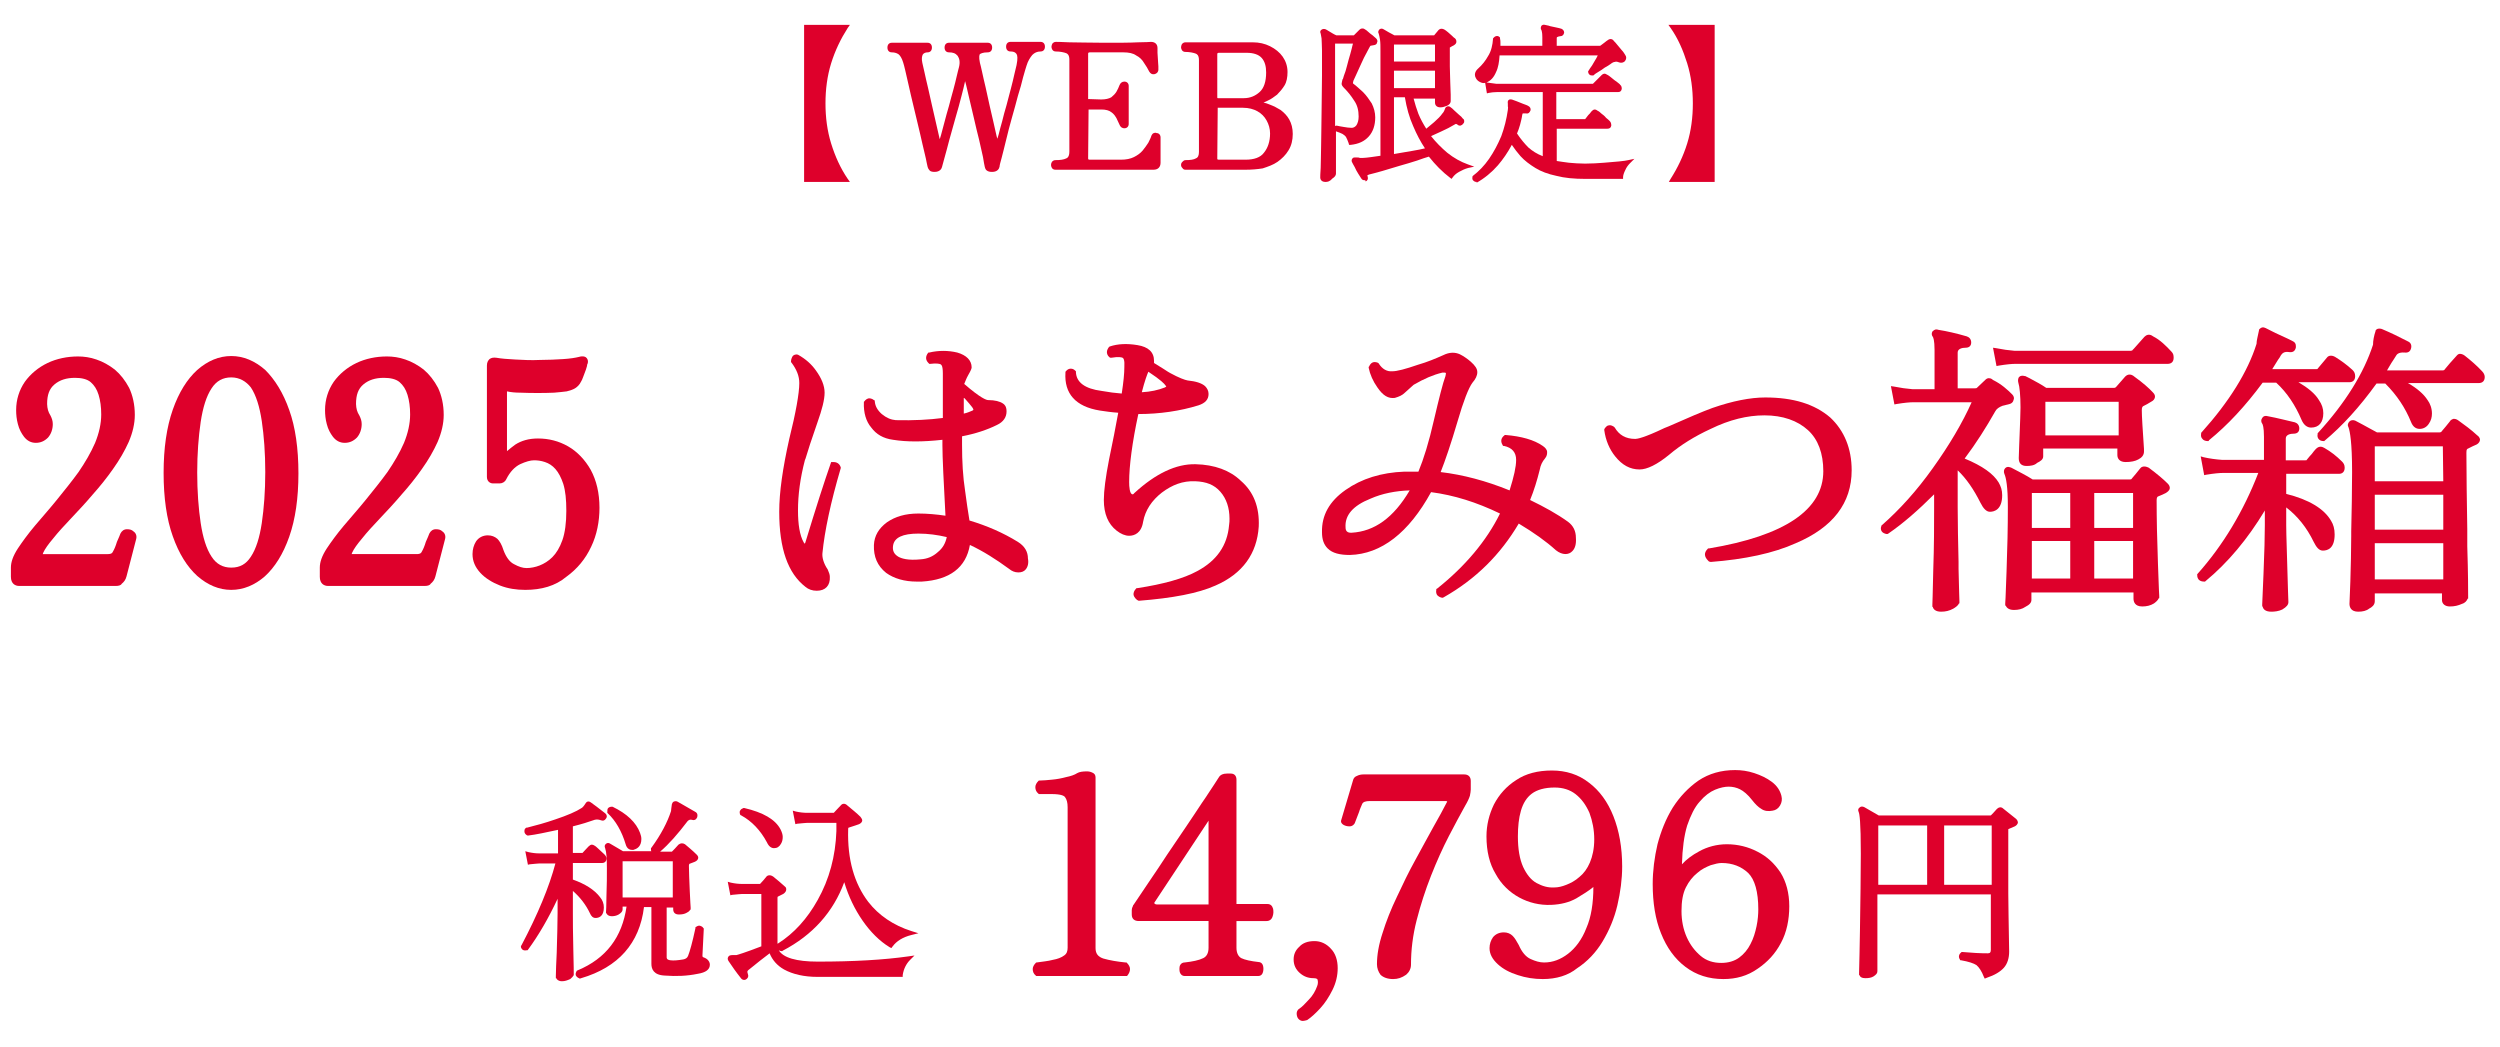 <?xml version="1.0" encoding="utf-8"?>
<!-- Generator: Adobe Illustrator 26.5.0, SVG Export Plug-In . SVG Version: 6.00 Build 0)  -->
<svg version="1.1" id="レイヤー_1" xmlns="http://www.w3.org/2000/svg" xmlns:xlink="http://www.w3.org/1999/xlink" x="0px"
	 y="0px" viewBox="0 0 573 240" style="enable-background:new 0 0 573 240;" xml:space="preserve">
<style type="text/css">
	.st0{fill:#DE002B;}
</style>
<g>
	<path class="st0" d="M187.2,135.4c-1,0-1.9-0.3-2.6-0.9c-4-3.1-6-8.7-6-17.2c0-4.5,0.8-10,2.3-16.7c1.5-6,2.3-10.5,2.3-12.8
		c0-1.6-0.6-3.1-1.8-4.7l-0.1-0.1v-0.2c0-0.4,0.2-0.9,0.4-1.2c0.1-0.1,0.5-0.5,1.2-0.3c1.8,1,3.1,2.2,4.1,3.6c1.3,1.8,2,3.5,2,5.1
		s-0.6,3.9-1.6,6.7c-1.4,4-2.3,6.8-2.8,8.5l-0.1,0.2c-1.1,4.2-1.6,8-1.6,11.6c0,3.2,0.4,5.7,1.3,7.3c0.1,0.2,0.2,0.3,0.3,0.3
		c0,0,0-0.1,0.1-0.3c2.5-8.2,4.3-13.8,5.8-18.1l0.1-0.3h0.4c0.4,0,1.4,0,1.8,1.2v0.1v0.1c-2.3,7.8-3.7,14.4-4.2,19.5
		c-0.1,1,0.3,2.4,1.2,3.7c0.3,0.7,0.5,1.2,0.5,1.7C190.3,134.2,189.2,135.4,187.2,135.4z M210.1,133.3c-2.8,0-5.2-0.7-7-2
		c-2-1.6-2.9-3.7-2.8-6.4c0.1-2.1,1.1-3.8,3-5.2c1.9-1.3,4.2-2,7.2-2c2,0,4.2,0.2,6.2,0.5c-0.4-7.4-0.7-13.5-0.7-16.2v-1.2
		c-4.5,0.5-8.2,0.5-11.3,0c-2.3-0.3-3.9-1.3-5-2.8c-1.2-1.4-1.8-3.4-1.7-5.8v-0.1l0.1-0.1c0.3-0.4,0.6-0.6,1-0.7
		c0.3,0,0.7,0,1.2,0.4l0.2,0.1V92c0.1,1.1,0.6,2,1.6,2.9c1.1,0.9,2.1,1.3,3.2,1.4c4.2,0.1,7.7-0.1,10.8-0.5V85.6c0-1.9-0.4-2-0.4-2
		l-0.1-0.1c-0.2-0.1-0.9-0.3-2.4-0.1H213l-0.2-0.2c-0.7-0.7-0.7-1.5-0.1-2.3l0.1-0.1h0.2c2.1-0.5,4.3-0.5,6.4,0
		c2.1,0.6,3.3,1.8,3.3,3.4c0,0.2-0.1,0.6-0.8,1.8c-0.4,0.7-0.6,1.3-0.9,2c3.8,3.3,5.1,3.7,5.5,3.7c1.5,0,2.7,0.3,3.4,0.8
		c0.3,0.2,0.8,0.6,0.8,1.8c0,1.3-0.7,2.4-2.2,3.1c-2.2,1.1-4.9,2-8,2.6v1.9c0,3.9,0.2,7.4,0.7,10.6c0.2,1.2,0.3,2.4,0.5,3.6
		c0.2,1.1,0.3,2.1,0.5,3.2c4,1.2,7.7,2.8,11.1,4.9c1.6,1,2.3,2.3,2.3,3.8c0.2,1,0,1.9-0.5,2.5c-0.4,0.5-1,0.7-1.7,0.7
		c-0.8,0-1.5-0.3-2.1-0.8c-3-2.2-6-4.1-9-5.5c-0.9,5.2-4.6,8-11,8.4C210.9,133.3,210.5,133.3,210.1,133.3z M210.5,122.3
		c-3.6,0-5.5,0.9-5.8,2.7c-0.2,1.2,0.2,2,1.2,2.6c0.7,0.4,2.2,0.9,5.1,0.6c1.5-0.1,2.8-0.6,4-1.7c1.1-0.9,1.7-2,2-3.4
		C214.9,122.6,212.7,122.3,210.5,122.3z M220.9,91.2c0,1,0,2.2,0,3.6c0.9-0.2,1.5-0.5,2-0.7c0.1-0.1,0.2-0.1,0.2-0.2
		c0,0,0-0.2-0.3-0.6l0,0c-0.3-0.4-0.9-1.1-1.7-2L220.9,91.2z"/>
</g>
<g>
	<path class="st0" d="M260.8,137.6l-0.2-0.1c-0.6-0.5-0.8-1-0.8-1.3s0.1-0.8,0.6-1.3l0.1-0.1h0.2c5.9-0.9,10.6-2.2,13.7-3.9
		c4.5-2.4,6.9-5.9,7.3-10.5c0.1-0.6,0.1-1.1,0.1-1.5c0-2.5-0.7-4.6-2.1-6.2s-3.2-2.3-5.8-2.4c-2.8-0.1-5.2,0.8-7.6,2.6
		c-2.3,1.8-3.8,4-4.3,6.7c-0.4,2.6-2,3.2-3.2,3.2c-0.9,0-1.9-0.4-2.9-1.2c-1.9-1.5-2.9-3.8-2.9-7c0-2.1,0.4-5.2,1.2-9.3
		c0.8-3.8,1.5-7.4,2.1-10.7c-1.5-0.1-2.9-0.3-4.2-0.5c-5.6-0.9-8.2-3.9-7.9-8.7v-0.2l0.1-0.1c0.3-0.4,0.7-0.6,1.1-0.6
		c0.4,0,0.7,0.1,1.1,0.5l0.1,0.1v0.2c0.1,2.3,2,3.8,5.9,4.3c1.7,0.3,3.2,0.5,4.6,0.6c0.4-2.6,0.6-4.6,0.6-6.1c0.1-1.6-0.2-2-0.4-2.1
		c-0.2-0.1-0.9-0.3-2.6,0h-0.2l-0.2-0.1c-0.5-0.4-0.6-0.9-0.6-1.2c0-0.4,0.2-0.8,0.5-1.2l0.2-0.1c1.8-0.6,3.9-0.7,6.3-0.3
		c2.5,0.4,3.8,1.6,3.8,3.6c0,0.1,0,0.3,0,0.5l2.1,1.3c0.9,0.6,1.4,0.9,1.6,1c2,1.1,3.4,1.6,4,1.7c1.9,0.2,3.2,0.6,4,1.3
		c0.5,0.5,0.8,1.1,0.8,1.8c0,1.3-0.8,2.1-2.3,2.6c-4.2,1.3-8.9,2-13.8,2c-1.4,6.5-2.1,11.9-2.1,15.6c0,1,0.1,2.8,0.8,2.8
		c0,0,0.2,0,0.3-0.2l0.1-0.1c4.9-4.5,9.6-6.7,14-6.6s7.9,1.4,10.4,3.8c2.9,2.5,4.3,6,4.1,10.5l0,0c-0.4,6.2-3.7,10.8-9.9,13.5
		c-4,1.8-9.9,2.9-17.6,3.5L260.8,137.6z M263.2,85.2c-0.3,0.7-0.8,2-1.5,4.7c2-0.1,3.8-0.5,5.3-1.1c0.2-0.1,0.3-0.2,0.3-0.2
		s0-0.1-0.2-0.3l0,0C266.9,88,266.1,87.1,263.2,85.2z"/>
</g>
<g>
	<path class="st0" d="M330.7,137h-0.2c-0.5-0.1-0.8-0.3-1.1-0.6c-0.2-0.3-0.3-0.7-0.2-1.2V135l0.2-0.1c6.4-5.1,11.3-10.9,14.4-17.2
		c-5.4-2.6-10.5-4.2-15.8-4.9c-5.1,9.3-11.4,14.2-18.6,14.4c-2.3,0-4-0.4-5.1-1.5c-0.9-0.9-1.3-2.1-1.3-3.7
		c-0.1-3.9,1.7-7.1,5.4-9.7c3.7-2.6,8.2-4,13.5-4.2c0.4,0,0.8,0,1.2,0c0.7,0,1.3,0,2,0c1.2-2.9,2.4-6.7,3.6-12
		c1.1-4.7,2-8.3,2.6-9.9c0.1-0.4,0.1-0.6,0.1-0.7c0,0-0.1-0.1-0.3-0.1c-0.2,0-0.3,0-0.4,0h-0.1c-2.1,0.5-4.2,1.4-6.6,2.8l-2,1.8
		c-0.6,0.6-1.3,0.9-2.3,1.2c-1.5,0.2-2.7-0.5-4-2.4c-1-1.4-1.7-3-2-4.5v-0.2l0.1-0.1c0.4-0.9,1-1.2,1.9-0.9l0.2,0.1l0.1,0.1
		c0.8,1.3,1.9,1.9,3.1,1.8c1.1,0,3-0.5,5.9-1.5c2.1-0.6,4-1.4,5.8-2.2c1.4-0.7,2.7-0.7,3.8-0.2c0.8,0.4,1.7,1,2.5,1.7
		c1,0.9,1.5,1.6,1.5,2.4s-0.4,1.6-1.1,2.4c-0.9,1.2-2.1,4.3-3.4,8.8c-1.5,5.1-2.9,9.2-3.9,11.7c5.1,0.6,10.4,2,15.8,4.2
		c1-3.2,1.5-5.4,1.5-7c0-1.7-0.9-2.8-2.8-3.2h-0.2l-0.1-0.2c-0.5-0.8-0.4-1.6,0.4-2.2l0.1-0.1h0.2c3.6,0.3,6.5,1.1,8.5,2.5
		c0.6,0.4,1,0.9,1,1.4c0,0.4,0,0.9-0.5,1.5c-0.6,0.7-1,1.5-1.2,2.6c-0.6,2.4-1.3,4.7-2.2,6.9c3.3,1.6,6.2,3.2,8.7,5
		c1.2,0.9,1.8,2.1,1.8,3.7c0.1,1.4-0.2,2.4-0.8,3c-0.8,0.9-2.3,1-3.8-0.2c-2.2-2-5-4-8.5-6.1c-4.2,7.1-9.8,12.7-17.2,16.9L330.7,137
		z M323.1,112.4c-3.2,0.1-6.3,0.7-9,1.9c-4,1.6-5.9,3.8-5.7,6.6c0,0.4,0.1,0.7,0.3,0.9c0.3,0.3,0.7,0.3,1.1,0.3
		C315,121.8,319.4,118.7,323.1,112.4z"/>
</g>
<g>
	<path class="st0" d="M391.7,128.7l-0.2-0.2c-0.9-0.9-1-1.8-0.1-2.7l0.1-0.1h0.2c17.4-2.9,26.2-8.9,26.2-17.7c0-4.1-1.2-7.3-3.5-9.4
		c-2.4-2.2-5.8-3.4-10-3.4c-3.9,0-8,1-12.3,3.1c-3.7,1.7-6.9,3.7-9.5,5.9c-2.8,2.3-5.1,3.4-6.8,3.4c-2.2,0-4-1-5.6-3
		c-1.3-1.6-2.2-3.7-2.5-6v-0.2l0.1-0.2c0.3-0.4,0.6-0.7,0.9-0.7c0.4-0.1,0.7,0,1.2,0.3l0.1,0.1l0.1,0.1c1,1.7,2.5,2.6,4.7,2.6
		c0.4,0,1.9-0.2,6.7-2.5l1-0.4c4.5-2,7.8-3.4,10-4.2c4.6-1.6,8.7-2.4,12.1-2.4c6.4,0,11.3,1.5,14.9,4.6c3.2,3,4.9,7.1,4.9,12.1
		c0,7.5-4.3,13.1-12.8,16.7c-5.1,2.3-11.7,3.7-19.5,4.3L391.7,128.7z"/>
</g>
<g>
	<path class="st0" d="M444.9,140.2c-1.3,0-1.8-0.6-1.9-1.1h-0.1v-0.5l0,0l0,0c0-0.2,0.1-2.5,0.2-7.8c0.2-5.7,0.2-10.5,0.2-14.4v-3.1
		c-3.5,3.5-7,6.6-10.5,9l-0.2,0.1h-0.2c-0.5-0.1-0.9-0.3-1.1-0.6c-0.2-0.3-0.3-0.7-0.1-1.2v-0.1l0.1-0.1c4.1-3.6,8-7.9,11.7-13.1
		c3.8-5.3,6.8-10.4,8.9-15.1h-13.5c-0.6,0-1.9,0.1-3.7,0.4l-0.5,0.1l-0.8-4.2l0.7,0.1c1.5,0.3,2.9,0.5,4.2,0.6h5.1v-9
		c0-2.2-0.3-2.9-0.4-3c-0.3-0.4-0.3-0.8-0.1-1.2l0.1-0.1c0.4-0.4,0.8-0.5,1.3-0.3c1.9,0.3,4.1,0.8,6.5,1.5c0.6,0.2,1,0.7,1,1.4
		c0,0.8-0.5,1.2-1.3,1.2c-0.7,0-1.8,0.2-1.8,1.1V89h3.9c0.2,0,0.4,0,0.5-0.1l2-1.9c0.2-0.2,0.6-0.4,0.9-0.3c0.3,0,0.6,0.2,0.8,0.4
		c1.9,0.9,3.4,2.3,4.4,3.3l0,0c0.4,0.4,0.5,0.9,0.3,1.3c-0.1,0.5-0.5,0.8-0.9,0.9c-0.2,0.1-0.5,0.1-0.8,0.2
		c-0.2,0.1-0.5,0.1-0.8,0.2c-0.8,0.3-1.4,0.7-1.7,1.3c-2.1,3.7-4.3,7.2-7,10.8c4.1,1.7,6.6,3.5,7.8,5.5c0.5,0.9,0.8,1.7,0.8,2.9
		c0,3.3-1.8,3.8-2.8,3.8c-0.8,0-1.5-0.7-2.2-2.1c-1.5-3-3.2-5.5-5.2-7.4v8.5c0,3.8,0.1,7.8,0.2,12.5v1.6c0.1,4.8,0.2,7.2,0.2,7.4
		h-0.4h0.4v0.5H449c-0.2,0.5-0.8,0.9-1.3,1.2C446.8,140,445.9,140.2,444.9,140.2z M461.6,139.8c-1.3,0-1.7-0.6-1.9-1h-0.1v-0.5l0,0
		l0,0l0,0c0-0.1,0.1-1,0.3-7.3c0.2-5.3,0.3-10.3,0.3-14.8c0-4.7-0.4-6.7-0.8-7.6c-0.2-0.5-0.1-1,0.2-1.3c0.5-0.5,1.1-0.2,1.4-0.1
		c1.7,0.9,3.5,1.8,4.9,2.7h22.3c0.2,0,0.4-0.1,0.4-0.2c0.6-0.7,1.2-1.4,1.9-2.3c0.2-0.3,0.8-0.8,2-0.2c2,1.5,3.3,2.6,4.3,3.6
		c0.2,0.2,0.6,0.6,0.5,1.2c-0.1,0.5-0.6,0.8-0.9,1c-0.4,0.2-1,0.5-1.8,0.8c0,0-0.3,0.1-0.3,0.8c0,4.2,0.1,9.1,0.3,14.5
		c0.2,6.3,0.3,7.4,0.3,7.5h-0.2h0.2v0.5h-0.1c-0.2,0.5-0.7,0.9-1.1,1.2c-0.8,0.5-1.7,0.7-2.7,0.7c-1.7,0-2-1.1-2-1.8v-1.4h-23.4v1.7
		c0,0.6-0.4,1.1-1.4,1.6C463.5,139.6,462.6,139.8,461.6,139.8z M480,132.6h8.9V124H480V132.6z M465.7,132.6h8.8V124h-8.8V132.6z
		 M480,121h8.9v-8H480V121z M465.7,121h8.8v-8h-8.8V121z M464.5,106.8c-1.2,0-1.8-0.6-1.8-1.8c0.1-2.1,0.1-3.9,0.2-5.5
		c0.1-2.8,0.2-4.8,0.2-6.1c0-2.7-0.2-4.8-0.5-5.7c-0.1-0.4-0.1-0.8,0.1-1.2l0.1-0.1c0.4-0.4,0.9-0.3,1.3-0.2h0.1l1,0.5
		c1.5,0.8,2.8,1.5,3.8,2.2h15.5c0.3,0,0.4-0.1,0.5-0.2c0.5-0.6,1.2-1.4,2.1-2.4c0.3-0.3,1.1-0.9,2.2,0.1c1.8,1.3,3.2,2.5,4.2,3.6
		c0.3,0.3,0.5,0.7,0.4,1.1s-0.3,0.7-0.9,1c-0.6,0.4-1.2,0.7-1.8,1c-0.1,0.1-0.3,0.2-0.3,0.9c0,1.4,0.2,4.4,0.5,8.9v0.6
		c0,0.8-0.5,1.4-1.3,1.8c-0.7,0.4-1.7,0.6-2.9,0.6c-1.4,0-1.9-0.8-1.9-1.6v-1.5h-17v1.8c0,0.7-0.6,1.1-1.4,1.5
		C466.3,106.7,465.3,106.8,464.5,106.8z M468.8,99.8h16.8v-7.7h-16.8V99.8z M457.6,83.9l-0.8-4.2l0.7,0.1c1.5,0.3,2.9,0.5,4.2,0.6
		h26.7c0.2,0,0.4-0.1,0.4-0.2l0.3-0.3c0.7-0.8,1.5-1.7,2.4-2.7c0.4-0.4,1.1-0.8,2-0.1c1.6,0.8,3,2.2,4.2,3.5
		c0.4,0.4,0.5,0.8,0.5,1.4c0,0.9-0.5,1.4-1.4,1.4h-35c-0.6,0-1.9,0.1-3.7,0.4L457.6,83.9z"/>
</g>
<g>
	<path class="st0" d="M540.5,140.2c-1.7,0-2-1.1-2-1.8l0.2-5.1c0.1-3.6,0.2-7,0.2-10.4v-1.1c0.1-4.7,0.2-9.2,0.2-13.6
		c0-6.9-0.5-9.3-0.8-10.2c-0.3-0.5-0.2-1,0.2-1.4c0.3-0.3,0.8-0.4,1.3-0.2c0.6,0.3,1.1,0.6,1.7,0.9c1,0.5,2.1,1.2,3.3,1.8h14.4
		c0.2,0,0.4-0.1,0.4-0.2c0.6-0.7,1.2-1.4,1.9-2.3c0.2-0.4,0.6-0.5,0.8-0.6c0.3,0,0.7,0,1.2,0.4c1.4,1,2.9,2.1,4.3,3.4
		c0.2,0.1,0.7,0.6,0.6,1.1c-0.1,0.6-0.6,0.9-0.8,1c-0.3,0.1-0.6,0.3-0.9,0.4c-0.4,0.2-0.8,0.4-1.2,0.6c-0.2,0.2-0.2,0.6-0.2,0.9
		c0,5,0.1,10.8,0.2,17.5v3.9c0.2,6.3,0.2,10.2,0.2,11.5l0,0l0,0v0.5h-0.1c-0.2,0.5-0.6,1-1.3,1.2c-0.9,0.4-1.7,0.6-2.8,0.6
		s-1.8-0.6-1.8-1.5V136h-15.4v1.8c0,0.9-0.7,1.4-1.3,1.7C542.4,140,541.5,140.2,540.5,140.2z M520.6,140.2c-1.4,0-1.9-0.6-2-1.2
		h-0.1v-0.5h0.5h-0.5c0-0.1,0.1-2.4,0.3-7.1c0.2-4.9,0.3-8.5,0.3-11V117c-3.9,6.5-8.5,12-13.6,16.2l-0.1,0.1h-0.2
		c-1,0-1.6-0.5-1.6-1.5v-0.2l0.1-0.1c5.8-6.5,10.5-14.3,13.9-23.1h-8.2c-0.6,0-1.9,0.1-3.7,0.4l-0.5,0.1l-0.8-4.3l0.7,0.2
		c1.3,0.3,2.8,0.5,4.2,0.6h9.6v-5.3c0-2.2-0.3-2.9-0.4-3c-0.3-0.4-0.3-0.9,0-1.3c0.2-0.4,0.7-0.6,1.3-0.4c2.2,0.4,4.4,1,6.2,1.4
		c0.6,0.2,1,0.7,1,1.4c0,0.8-0.5,1.2-1.3,1.2c-0.7,0-1.8,0.2-1.8,1.1v5h4.5c0.2,0,0.3,0,0.3-0.1c0.5-0.6,0.8-1,1.2-1.4
		c0.3-0.4,0.6-0.8,0.9-1.1c0.8-0.8,1.5-0.5,2-0.2c1.4,0.8,2.7,1.8,4,3.1c0.3,0.3,0.6,0.7,0.6,1.4c0,0.9-0.5,1.4-1.3,1.4H524v4.6
		c5.2,1.3,8.7,3.4,10.3,6.2c0.5,0.8,0.8,1.8,0.8,3.1c0,3.1-1.5,3.7-2.7,3.7c-0.9,0-1.5-0.8-2.1-2c-1.6-3.3-3.7-5.9-6.3-7.9v4.1
		c0,2.1,0.2,7.1,0.4,14.7l0.1,2.9c0,0.6-0.4,1.1-1.4,1.7C522.3,140.1,521.3,140.2,520.6,140.2z M544.3,132.8H560v-8.3h-15.7V132.8z
		 M544.3,121.4H560v-8h-15.7V121.4z M544.3,110.3H560l-0.1-8h-15.6L544.3,110.3L544.3,110.3z M532.8,101.1h-0.2
		c-0.6,0-0.9-0.2-1.1-0.4c-0.3-0.3-0.4-0.7-0.3-1.2v-0.2l0.1-0.1c6.3-6.9,10.5-13.7,12.6-20.2c0-0.9,0.2-2,0.6-3.2v-0.1l0.1-0.1
		c0.4-0.4,0.9-0.3,1.3-0.2c1.9,0.8,4,1.8,6.1,2.9c0.6,0.3,0.8,0.9,0.6,1.6s-0.7,1-1.5,0.9c-1.4-0.1-1.8,0.5-1.9,0.7l-0.7,1.1
		c-0.5,0.7-0.9,1.5-1.4,2.3h12.8c0.2,0,0.4-0.1,0.4-0.2c0.7-0.9,1.7-2,2.7-3.1c0.3-0.4,0.6-0.5,0.8-0.5c0.3,0,0.7,0.1,1.1,0.4
		c1.4,1.1,2.8,2.3,4,3.6c0.4,0.4,0.6,0.9,0.6,1.3c0,0.9-0.5,1.4-1.4,1.4h-16.2c2.1,1.2,3.6,2.5,4.5,3.9c0.6,0.8,1,1.9,1,3.1
		c0,0.8-0.2,1.6-0.7,2.3c-0.5,0.8-1.3,1.2-2.1,1.2c-0.7,0-1.5-0.3-2-1.6c-1.3-3.2-3.2-6.1-5.9-8.8h-2c-3.9,5.4-7.8,9.7-12,13.2
		L532.8,101.1z M506.2,101.1H506c-0.5,0-1-0.2-1.2-0.5c-0.3-0.3-0.4-0.7-0.3-1.2v-0.2l0.1-0.1c6.3-7,10.6-13.9,12.6-20.3
		c0-0.8,0.3-1.7,0.5-2.8l0.1-0.5l0.1-0.1c0.4-0.4,0.8-0.5,1.4-0.2c1.3,0.7,3,1.5,5,2.4l1.2,0.6c0.9,0.4,0.7,1.3,0.7,1.5
		c-0.2,0.8-0.7,1.1-1.5,1c-1.2-0.2-1.6,0.3-1.9,0.7c-0.2,0.4-0.4,0.7-0.7,1.1c-0.4,0.7-0.9,1.4-1.3,2.1h10.1c0.2,0,0.3,0,0.3-0.1
		l2.1-2.5c0.4-0.6,1.2-0.6,1.9-0.2c1.3,0.8,2.7,1.8,4,3l0,0c0.3,0.3,0.6,0.7,0.6,1.4c0,0.9-0.5,1.4-1.3,1.4h-11.7
		c2.2,1.3,3.8,2.6,4.7,4.1c0.7,1,1,2,1,3c0,2.1-1,3.3-2.8,3.3c-0.9,0-1.7-0.6-2.2-1.8c-1.4-3.3-3.3-6.2-5.8-8.5h-3.1
		c-4,5.4-8,9.7-12.3,13.2L506.2,101.1z"/>
</g>
<g>
	<g>
		<path class="st0" d="M128.8,224.9c-0.8,0-1.2-0.4-1.3-0.7h-0.1v-0.5l0,0l0,0c0-0.2,0.1-4,0.2-5.3c0.1-3.7,0.2-6.8,0.2-9.1V206
			c-2,4.3-4.3,8.3-6.8,11.7l-0.1,0.1h-0.2c-0.4,0.1-0.7,0-0.9-0.1c-0.2-0.2-0.4-0.4-0.4-0.7v-0.2l0.1-0.1c3.8-7.2,6.4-13.5,7.8-18.8
			h-3.6c-0.4,0-1.1,0.1-2.3,0.2l-0.4,0.1l-0.6-3.1l0.7,0.2c0.9,0.2,1.7,0.3,2.6,0.3h4.2v-5.4c-2.8,0.6-5.1,1.1-6.8,1.3h-0.2
			l-0.2-0.1c-0.3-0.2-0.5-0.5-0.5-0.8s0-0.6,0.3-0.8l0.1-0.1h0.2c2-0.5,4.2-1.1,6.5-1.9c2.7-0.9,4.8-1.8,6-2.6
			c0.2-0.1,0.5-0.4,1-1.2l0.1-0.1l0.1-0.1c0.2-0.1,0.5-0.2,0.9,0.1c0.7,0.5,1.8,1.3,3.3,2.5c0.4,0.3,0.5,0.8,0.2,1.2
			c-0.3,0.5-0.7,0.6-1.2,0.4c-0.5-0.2-1-0.2-1.4-0.1c-1.4,0.5-3,1-5,1.5v6.1h2.1c0.1,0,0.1,0,0.1,0c0.4-0.4,0.8-0.9,1.4-1.5
			c0.2-0.2,0.5-0.4,0.7-0.4c0.3,0,0.5,0.1,0.8,0.3c0.2,0.1,0.9,0.8,2.1,1.9c0.3,0.3,0.5,0.6,0.5,1c0,0.6-0.4,1-1,1h-6.7v3.8
			c2.8,1,4.9,2.3,6.2,4c0.6,0.7,0.9,1.5,0.9,2.4c0,2.1-1.2,2.4-1.9,2.4c-0.6,0-1-0.4-1.3-1.1c-0.9-1.9-2.2-3.6-3.9-5.1v5.1
			c0,1.7,0,4.5,0.1,8.3c0.1,3.6,0.1,5.5,0.1,5.5l0,0v0.5h-0.1c-0.1,0.3-0.4,0.5-0.7,0.8C130,224.7,129.5,224.9,128.8,224.9z
			 M132.9,224.3l-0.2-0.1c-0.3-0.1-0.6-0.4-0.7-0.6c-0.1-0.3-0.1-0.5,0.1-0.9l0.1-0.2l0.2-0.1c6.5-2.7,10.2-7.6,11.2-14.6h-0.9v0.6
			c0,0.5-0.3,0.8-0.9,1.2c-0.5,0.3-1.1,0.4-1.6,0.4c-0.6,0-1.1-0.3-1.2-0.7h-0.1V209l0,0l0,0c0-0.1,0.1-1.3,0.1-3.6
			c0.1-2.5,0.1-4.7,0.1-6.4c0-2.2-0.1-3.7-0.4-4.6c-0.2-0.4-0.1-0.8,0.2-1c0.2-0.2,0.6-0.3,1,0c0.7,0.4,1.7,1,2.9,1.7h6.5
			c-0.1-0.1-0.1-0.3-0.1-0.5v-0.2l0.1-0.1c2.2-3,3.7-5.9,4.5-8.4c0-0.3,0.1-0.8,0.2-1.6c0.1-0.3,0.2-0.4,0.3-0.5l0.2-0.1
			c0.3-0.1,0.6-0.1,0.9,0.1c0.4,0.2,1.7,1,4,2.3c0.2,0.1,0.6,0.4,0.4,1.2l0,0c-0.2,0.5-0.6,0.8-1.2,0.6c-0.4-0.1-0.7,0-1,0.3
			c-2.2,2.9-4.3,5.3-6.3,7h2.6c0.1,0,0.1,0,0.1,0c0.4-0.4,0.9-0.9,1.5-1.6c0.5-0.4,1-0.4,1.5-0.1c0.7,0.6,1.7,1.4,2.7,2.4
			c0.3,0.3,0.4,0.6,0.3,0.9c-0.1,0.3-0.3,0.5-0.7,0.7c-0.3,0.1-0.7,0.3-1.3,0.5c0,0-0.1,0.2-0.1,0.4c0,1.4,0.1,3.4,0.2,5.9
			c0.1,2.4,0.2,3.6,0.2,3.7l0,0v0.5h-0.1c-0.2,0.4-0.6,0.6-0.8,0.7c-0.5,0.3-1.1,0.4-1.8,0.4c-0.8,0-1.3-0.4-1.3-1.2V208h-1.5v11.4
			c0,0.2,0,0.6,0.9,0.7c0.7,0.1,1.7,0,2.9-0.2c0.5-0.1,0.9-0.3,1.1-0.8c0.4-1,1-3.1,1.7-6.4v-0.2l0.2-0.1c0.3-0.2,0.6-0.3,0.9-0.2
			c0.3,0.1,0.5,0.2,0.7,0.5l0.1,0.1v0.2c-0.2,3.7-0.3,5.7-0.3,6s0.1,0.4,0.2,0.4c1.2,0.4,1.5,1.2,1.5,1.7c0,1.1-0.9,1.8-2.8,2.1
			c-2.4,0.5-4.9,0.6-7.5,0.4c-2.6-0.1-3.1-1.5-3.1-2.7v-13h-1.7c-1,8.3-5.9,13.8-14.4,16.3L132.9,224.3z M142.7,205.7h11.5v-8.3
			h-11.5V205.7z M144.9,194.8c-0.5,0-1.2-0.2-1.5-1.3c-0.9-3-2.3-5.4-4.1-7.1l-0.1-0.1v-0.2c0-0.4,0-0.7,0.2-0.9s0.5-0.3,0.8-0.3
			h0.2c3.3,1.6,5.4,3.6,6.3,6c0.2,0.5,0.3,1,0.3,1.4c0,1.6-0.9,2.2-1.6,2.4C145.3,194.8,145.1,194.8,144.9,194.8z"/>
	</g>
	<g>
		<path class="st0" d="M170.6,224.6c-0.3,0-0.5-0.1-0.7-0.3c-1.2-1.5-2.1-2.8-2.9-4c-0.4-0.6-0.1-1,0-1.1c0.1-0.2,0.5-0.3,1-0.3h0.8
			c0.4-0.1,1.8-0.5,5.7-2v-12h-4.4c-0.4,0-1.1,0.1-2.3,0.2l-0.4,0.1l-0.6-3.1l0.7,0.2c0.9,0.2,1.8,0.3,2.6,0.3h4c0.1,0,0.1,0,0.1,0
			c0.5-0.5,1-1.1,1.4-1.6c0.1-0.2,0.7-0.7,1.6-0.1c0.9,0.7,1.8,1.5,2.7,2.3c0.3,0.2,0.3,0.5,0.3,0.7c0,0.3-0.2,0.7-0.7,1l-1.2,0.6
			c-0.1,0-0.1,0.3-0.1,0.3v10.3c0,0.2,0,0.3,0,0.5c0,0,0,0,0-0.1v-0.2l0.2-0.1c3.6-2.3,6.6-5.6,9-9.9c2.7-4.8,4.1-10.1,4.3-15.8
			v-1.9H185c-0.4,0-1.1,0.1-2.3,0.2l-0.4,0.1l-0.6-3.1l0.7,0.2c0.9,0.2,1.8,0.3,2.6,0.3h6c0.1,0,0.1,0,0.1,0c0.4-0.4,0.9-1,1.6-1.7
			c0.4-0.5,1-0.5,1.5,0c1.2,1,2.2,1.8,3,2.6c0.3,0.4,0.5,0.7,0.4,1s-0.3,0.5-0.7,0.7c-0.3,0.1-1.1,0.4-2.4,0.8
			c-0.1,0-0.1,0.3-0.1,0.4c-0.2,6.9,1.4,12.4,4.6,16.6c2.4,3.1,5.8,5.4,9.9,6.7l1.6,0.5l-1.6,0.4c-2,0.5-3.4,1.4-4.3,2.6l-0.3,0.4
			l-0.4-0.2c-2.3-1.4-4.4-3.5-6.2-6.1s-3.2-5.5-4.2-8.8c-2.5,6.8-7.2,12.1-14.1,15.7l-0.1,0.1h-0.2c-0.2,0-0.4-0.1-0.6-0.2
			c1,1.7,4,2.6,8.9,2.6c8.2,0,15.2-0.4,20.8-1.2l1.4-0.2l-1,1c-0.9,0.9-1.5,2.1-1.7,3.5v0.4h-19.5c-3.1,0-5.7-0.6-7.7-1.7
			c-1.6-0.9-2.7-2.2-3.3-3.7c-1.3,1-2.9,2.2-4.7,3.7c-0.3,0.2-0.4,0.4-0.4,0.5s0,0.2,0.1,0.5c0.2,0.5,0.1,0.9-0.3,1.2
			C171,224.5,170.8,224.6,170.6,224.6z M177.4,194.4c-0.6,0-1.2-0.4-1.6-1.3c-1.5-2.8-3.5-4.9-5.9-6.2l-0.2-0.1l-0.1-0.2
			c-0.1-0.4-0.1-0.7,0.1-0.9c0.1-0.2,0.4-0.4,0.7-0.5h0.1h0.1c4.3,1,7.1,2.6,8.3,4.9c0.3,0.6,0.5,1.2,0.5,1.7c0,0.6-0.1,1.1-0.4,1.6
			C178.6,194.1,178.1,194.4,177.4,194.4z"/>
	</g>
	<g>
		<path class="st0" d="M454.9,224.3l-0.2-0.4c-0.5-1.3-1.1-2.2-1.7-2.7c-0.6-0.4-1.8-0.8-3.5-1.1h-0.2l-0.1-0.2
			c-0.4-0.6-0.2-1.2,0.3-1.6l0.1-0.1h0.2c2.2,0.2,4.1,0.3,5.8,0.3c0.5,0,0.7-0.2,0.7-0.8V205h-26v17.6c0,0.5-0.3,0.8-0.9,1.2
			c-0.5,0.3-1.1,0.4-1.9,0.4s-1.2-0.3-1.3-0.7h-0.1V223l0,0l0,0c0-0.7,0.2-7.4,0.2-9.6c0.1-7,0.2-13,0.2-17.7c0-7.4-0.3-9.2-0.5-9.6
			c-0.2-0.4-0.1-0.8,0.2-1c0.3-0.3,0.7-0.3,1.1-0.1l3.3,1.9h25.6c0.1,0,0.1,0,0.2-0.1c0.2-0.2,0.6-0.6,1.3-1.4
			c0.4-0.4,1-0.5,1.4-0.1c1.1,0.9,2.1,1.7,3,2.4l0,0c0.3,0.3,0.4,0.6,0.4,0.9c-0.1,0.3-0.3,0.6-0.7,0.8l-1.4,0.6
			c-0.1,0-0.1,0.1-0.1,0.2v14.6c0,2.3,0.1,6.8,0.2,13.3c0,1.5-0.4,2.8-1.2,3.7c-0.8,0.9-2.1,1.7-3.9,2.3L454.9,224.3z M445.6,202.8
			h10.9v-13.6h-10.9V202.8z M430.5,202.8h11.2v-13.6h-11.2V202.8z"/>
	</g>
</g>
<g>
	<g>
		<path class="st0" d="M26.5,134.3H4.4c-0.9,0-1.9-0.5-1.9-2.1v-2.1c0-1.3,0.5-2.7,1.6-4.4c1-1.5,2.3-3.3,3.9-5.2
			c1.6-1.9,3.3-3.8,5-5.9c1.7-2.1,3.4-4.2,5-6.4c1.5-2.2,2.8-4.4,3.8-6.7c0.9-2.2,1.4-4.4,1.4-6.5c0-1.7-0.2-3.2-0.6-4.5
			c-0.4-1.3-1-2.2-1.8-2.9c-0.8-0.7-2.1-1-3.6-1c-2,0-3.5,0.5-4.7,1.5c-1.2,1-1.7,2.4-1.7,4.5c0,0.5,0.1,1,0.2,1.4
			c0.1,0.4,0.3,0.8,0.6,1.3c0.3,0.6,0.5,1.2,0.5,1.9c0,1.2-0.4,2.3-1.1,3.1c-0.8,0.8-1.7,1.2-2.8,1.2c-1.1,0-2-0.5-2.7-1.4
			c-0.6-0.8-1.1-1.7-1.4-2.9C3.8,96.1,3.7,95,3.7,94c0-2.4,0.7-4.6,2-6.5c1.3-1.8,3.1-3.3,5.2-4.3c2.1-1,4.5-1.5,7-1.5
			c1.3,0,2.8,0.2,4.2,0.7c1.5,0.5,2.9,1.3,4.2,2.3c1.3,1.1,2.4,2.5,3.3,4.2c0.8,1.7,1.3,3.8,1.3,6.2c0,2-0.5,4.1-1.4,6.2
			c-0.9,2-2.1,4.1-3.6,6.2c-1.4,2-3,4-4.7,5.9c-1.6,1.9-3.3,3.7-4.9,5.4c-1.6,1.7-3,3.2-4.1,4.6c-1.1,1.3-1.9,2.4-2.3,3.3
			c0,0.1-0.1,0.2-0.1,0.3l14.9,0c1,0,1.1-0.4,1.2-0.6c0.3-0.5,0.6-1.2,0.9-2.2c0.4-0.9,0.7-1.6,0.8-1.9c0.3-0.6,0.8-1,1.5-1
			c0.6,0,1.1,0.1,1.5,0.5c0.6,0.4,0.8,1.1,0.6,1.8l-2.2,8.5c-0.2,0.8-0.6,1.3-1.1,1.7C27.7,134.2,27.1,134.3,26.5,134.3z"/>
	</g>
	<g>
		<path class="st0" d="M53,135.2c-2.8,0-5.4-1.1-7.8-3.2c-2.3-2.1-4.2-5.1-5.6-9.1c-1.4-3.9-2.1-8.8-2.1-14.5
			c0-5.7,0.7-10.5,2.1-14.5c1.4-4,3.3-7,5.6-9.1c2.4-2.1,5-3.2,7.8-3.2c2.8,0,5.4,1.1,7.8,3.2C63,87,64.9,90,66.3,94
			c1.4,3.9,2.1,8.8,2.1,14.5c0,5.7-0.7,10.5-2.1,14.5c-1.4,4-3.3,7-5.6,9.1C58.4,134.1,55.8,135.2,53,135.2z M53,86.5
			c-1.9,0-3.4,0.8-4.5,2.5c-1.2,1.8-2,4.4-2.5,7.7c-0.5,3.4-0.8,7.3-0.8,11.6s0.3,8.3,0.8,11.6c0.5,3.3,1.3,5.9,2.5,7.7
			c1.1,1.7,2.6,2.5,4.5,2.5c2,0,3.4-0.8,4.5-2.5c1.2-1.8,2-4.4,2.5-7.7c0.5-3.4,0.8-7.3,0.8-11.7c0-4.4-0.3-8.3-0.8-11.7
			c-0.5-3.3-1.3-5.9-2.5-7.7C56.4,87.4,54.9,86.5,53,86.5z"/>
	</g>
	<g>
		<path class="st0" d="M97.3,134.3H75.2c-0.9,0-1.9-0.5-1.9-2.1v-2.1c0-1.3,0.5-2.7,1.6-4.4c1-1.5,2.3-3.3,3.9-5.2
			c1.6-1.9,3.3-3.8,5-5.9c1.7-2.1,3.4-4.2,5-6.4c1.5-2.2,2.8-4.4,3.8-6.7c0.9-2.2,1.4-4.4,1.4-6.5c0-1.7-0.2-3.2-0.6-4.5
			c-0.4-1.3-1-2.2-1.8-2.9c-0.8-0.7-2.1-1-3.6-1c-2,0-3.5,0.5-4.7,1.5c-1.2,1-1.7,2.4-1.7,4.5c0,0.5,0.1,1,0.2,1.4
			c0.1,0.4,0.3,0.8,0.6,1.3c0.3,0.6,0.5,1.2,0.5,1.9c0,1.2-0.4,2.3-1.1,3.1c-0.8,0.8-1.7,1.2-2.8,1.2c-1.1,0-2-0.5-2.7-1.4
			c-0.6-0.8-1.1-1.7-1.4-2.9c-0.3-1.1-0.4-2.2-0.4-3.2c0-2.4,0.7-4.6,2-6.5c1.3-1.8,3.1-3.3,5.2-4.3c2.1-1,4.5-1.5,7-1.5
			c1.3,0,2.8,0.2,4.2,0.7c1.5,0.5,2.9,1.3,4.2,2.3c1.3,1.1,2.4,2.5,3.3,4.2c0.8,1.7,1.3,3.8,1.3,6.2c0,2-0.5,4.1-1.4,6.2
			c-0.9,2-2.1,4.1-3.6,6.2c-1.4,2-3,4-4.7,5.9c-1.6,1.9-3.3,3.7-4.9,5.4c-1.6,1.7-3,3.2-4.1,4.6c-1.1,1.3-1.9,2.4-2.3,3.3
			c0,0.1-0.1,0.2-0.1,0.3l14.9,0c1,0,1.1-0.4,1.2-0.6c0.3-0.5,0.6-1.2,0.9-2.2c0.4-0.9,0.7-1.6,0.8-1.9c0.3-0.6,0.8-1,1.5-1
			c0.6,0,1.1,0.1,1.5,0.5c0.6,0.4,0.8,1.1,0.6,1.8l-2.2,8.5c-0.2,0.8-0.6,1.3-1.1,1.7C98.5,134.2,97.9,134.3,97.3,134.3z"/>
	</g>
	<g>
		<path class="st0" d="M120.4,135.2c-2.1,0-4-0.3-5.8-1c-1.8-0.7-3.4-1.7-4.5-2.9c-1.2-1.3-1.8-2.7-1.8-4.3c0-1.1,0.3-2.1,0.8-2.9
			c0.6-0.9,1.6-1.4,2.7-1.4c0.9,0,1.6,0.3,2.2,0.8c0.5,0.5,1,1.3,1.4,2.6c0.6,1.6,1.4,2.7,2.4,3.2c1.1,0.6,2,0.9,2.9,0.9
			c0.9,0,2-0.2,3-0.6c1-0.4,2-1,2.9-1.9c0.9-0.9,1.7-2.2,2.3-3.9c0.6-1.7,0.9-4,0.9-6.7c0-2.6-0.2-4.6-0.7-6.2
			c-0.5-1.5-1.1-2.6-1.8-3.4c-0.7-0.8-1.5-1.3-2.4-1.6c-0.9-0.3-1.7-0.4-2.5-0.4c-0.8,0-1.9,0.3-3.2,0.9c-1.2,0.6-2.3,1.7-3.2,3.5
			c-0.3,0.6-0.9,0.9-1.5,0.9H113c-0.7,0-1.4-0.5-1.4-1.5V83.8c0-0.8,0.3-1.2,0.6-1.5c0.4-0.3,0.9-0.4,1.6-0.3
			c1.1,0.2,2.5,0.3,4.3,0.4c1.8,0.1,3.7,0.2,5.6,0.1c1.9,0,3.7-0.1,5.4-0.2c1.6-0.1,2.8-0.3,3.6-0.5c1-0.3,1.6,0,1.8,0.3
			c0.3,0.4,0.3,0.8,0.2,1.2l-0.1,0.2c0,0.2-0.1,0.6-0.3,1.2c-0.2,0.5-0.4,1.1-0.6,1.6c-0.2,0.6-0.4,1-0.6,1.3
			c-0.3,0.6-0.7,1-1.3,1.4c-0.5,0.3-1.1,0.5-1.9,0.7c-0.8,0.1-1.7,0.2-2.9,0.3c-2.3,0.1-5.2,0.1-7.7,0c-1.2,0-2.2-0.1-3.1-0.3v13.7
			c0.6-0.5,1.2-1,1.9-1.5c1.4-0.9,3.1-1.4,5.2-1.4c2.5,0,4.8,0.6,6.9,1.8c2.1,1.2,3.9,3.1,5.2,5.4c1.3,2.4,2,5.3,2,8.7
			c0,3.1-0.6,6.2-1.9,8.9c-1.3,2.8-3.2,5.1-5.7,6.9C127.3,134.3,124.1,135.2,120.4,135.2z"/>
	</g>
</g>
<g>
	<g>
		<path class="st0" d="M258.3,223.7h-20.8l-0.1-0.1c-0.5-0.4-0.7-0.9-0.7-1.5c0-0.5,0.3-1,0.7-1.4l0.1-0.1l0.1,0
			c1.3-0.2,2.6-0.3,3.7-0.6c1.1-0.2,1.9-0.5,2.6-1c0.6-0.4,0.8-1,0.8-1.8V185c0-1-0.2-1.8-0.6-2.3c-0.2-0.3-0.9-0.7-3.1-0.7h-2.9
			l-0.1-0.1c-0.5-0.4-0.7-0.9-0.7-1.5c0-0.5,0.3-1,0.7-1.4l0.1-0.1l0.2,0c0.8,0,1.7-0.1,2.8-0.2c1.1-0.1,2.2-0.3,3.3-0.6
			c1-0.2,1.9-0.5,2.5-0.9c0.5-0.3,1.3-0.4,2.2-0.4c0.5,0,0.9,0.1,1.3,0.3c0.5,0.2,0.7,0.6,0.7,1.1v39.1c0,1.3,0.6,2,1.8,2.4
			c1.4,0.4,3.1,0.7,5.1,0.9l0.2,0l0.1,0.1c0.4,0.4,0.7,0.9,0.7,1.4c0,0.5-0.2,1-0.6,1.5L258.3,223.7z"/>
	</g>
	<g>
		<path class="st0" d="M288.4,223.7h-16.9c-0.5,0-0.9-0.3-1.1-0.9c-0.1-0.5-0.1-0.9,0-1.4c0.3-0.7,0.8-0.8,1.1-0.8
			c1.8-0.2,3.3-0.5,4.3-1c0.8-0.4,1.2-1.2,1.2-2.4v-6.1H261c-1,0-1.6-0.5-1.6-1.5v-1c0-0.3,0.1-0.6,0.2-0.8c0.1-0.1,0.1-0.2,0.1-0.3
			l0.1-0.1c1.4-2.1,2.7-4,3.9-5.8c1.2-1.7,2.4-3.6,3.8-5.7l4.2-6.2c1.4-2.1,2.7-4,3.8-5.7c1.2-1.7,2.1-3.2,2.8-4.2
			c0.8-1.2,1-1.6,1.1-1.7c0.3-0.5,0.9-0.8,1.8-0.8h0.9c0.8,0,1.3,0.5,1.3,1.4v28.5h7.1c0.7,0,1.1,0.4,1.3,1.1
			c0.1,0.6,0.1,1.1-0.1,1.7c-0.2,0.7-0.7,1.1-1.4,1.1h-6.9v6.1c0,1.2,0.4,2,1.1,2.4c0.8,0.4,2.2,0.7,4,0.9c0.2,0,0.8,0.1,1,0.9
			c0.1,0.4,0.1,0.9,0,1.3C289.3,223.6,288.7,223.7,288.4,223.7z M277,188.1l-12.3,18.6c-0.2,0.2-0.1,0.3-0.1,0.4
			c0.1,0.1,0.3,0.2,0.5,0.2H277V188.1z"/>
	</g>
	<g>
		<path class="st0" d="M298.6,234c-0.4,0-0.8-0.2-1.1-0.6c-0.2-0.3-0.3-0.7-0.3-1.1c0-0.3,0.1-0.8,0.6-1.1c0.6-0.4,1.3-1.1,2.2-2.1
			c0.9-0.9,1.5-2,1.9-3.1c0.2-0.5,0.2-1,0.1-1.4c0-0.1-0.1-0.4-0.9-0.4c-1.3,0-2.3-0.4-3.2-1.2c-0.9-0.8-1.4-1.8-1.4-3.1
			c0-1.1,0.4-2.1,1.3-2.9c0.8-0.9,2-1.3,3.5-1.3c1.4,0,2.7,0.6,3.7,1.7c1.1,1.1,1.6,2.7,1.6,4.5c0,1.7-0.4,3.4-1.2,5
			c-0.8,1.6-1.7,3-2.8,4.2c-1.1,1.2-2.1,2.1-3,2.7l0,0C299.2,233.9,298.9,234,298.6,234z"/>
	</g>
	<g>
		<path class="st0" d="M319.3,224.4c-1.3,0-2.3-0.4-2.9-1c-0.5-0.7-0.8-1.5-0.8-2.4c0-2.1,0.4-4.5,1.3-7.2c0.8-2.6,1.9-5.4,3.3-8.3
			c1.3-2.8,2.7-5.7,4.2-8.4c1.5-2.7,2.8-5.2,4.1-7.5c1.3-2.3,2.3-4.1,3-5.5c0.2-0.3,0.2-0.4,0.2-0.4h0c0,0-0.1-0.1-0.4-0.1h-17.3
			c-1,0-1.6,0.2-1.8,0.7c-0.2,0.5-0.5,1.1-0.7,1.8l-1,2.6c-0.2,0.3-0.5,0.7-1.2,0.7c-0.5,0-0.9-0.1-1.3-0.3
			c-0.7-0.4-0.7-0.9-0.6-1.1l2.7-9.1c0.1-0.5,0.4-0.9,1-1.1c0.4-0.2,0.9-0.3,1.4-0.3h23.1c0.9,0,1.5,0.5,1.5,1.5v2
			c0,0.4-0.1,0.8-0.2,1.4c-0.2,0.6-0.5,1.3-1.1,2.3c-1,1.8-2.3,4.2-3.7,6.9c-1.4,2.7-2.8,5.8-4.1,9.1c-1.3,3.3-2.4,6.7-3.3,10.2
			c-0.9,3.5-1.3,6.9-1.3,10.2c0,0.9-0.4,1.7-1.1,2.3C321.3,224.1,320.4,224.4,319.3,224.4z"/>
	</g>
	<g>
		<path class="st0" d="M353.6,224.4c-2,0-3.9-0.3-5.7-0.9c-1.9-0.6-3.4-1.4-4.6-2.5c-1.2-1.1-1.9-2.3-1.9-3.7c0-0.9,0.3-1.8,0.8-2.5
			c0.6-0.7,1.4-1.1,2.5-1.1c0.8,0,1.5,0.3,2,0.8c0.5,0.5,0.9,1.2,1.4,2.1c0.7,1.6,1.6,2.7,2.7,3.2c1.1,0.5,2.1,0.8,3.1,0.8
			c2,0,3.8-0.7,5.5-2c1.7-1.3,3.2-3.3,4.2-5.9c1.1-2.5,1.6-5.7,1.6-9.4c-1.1,0.9-2.4,1.7-3.9,2.6c-1.6,0.9-3.5,1.4-5.8,1.5
			c-2.6,0.1-5.1-0.5-7.3-1.7c-2.2-1.2-4.1-3-5.4-5.4c-1.4-2.3-2.1-5.2-2.1-8.6c0-2.6,0.6-5,1.7-7.3c1.2-2.3,2.9-4.2,5.1-5.6
			c2.2-1.5,5-2.2,8.2-2.2c3.2,0,6.1,0.9,8.5,2.8c2.4,1.8,4.3,4.4,5.6,7.7c1.3,3.3,2,7.1,2,11.5c0,2.9-0.4,5.9-1.1,8.9
			c-0.7,3-1.9,5.8-3.4,8.3c-1.5,2.5-3.5,4.6-5.8,6.1C359.4,223.6,356.7,224.4,353.6,224.4z M356.3,180.5c-2.2,0-4,0.5-5.2,1.4
			c-1.2,0.9-2,2.2-2.5,3.9c-0.5,1.7-0.7,3.7-0.7,5.9c0,2.9,0.4,5.2,1.2,7c0.8,1.7,1.8,3,3.1,3.7c1.3,0.7,2.6,1.1,4.1,1h0
			c0.8,0,1.7-0.2,2.7-0.6c1-0.4,2-0.9,3-1.8c1-0.8,1.8-1.9,2.4-3.3c0.6-1.4,1-3.2,1-5.3c0-2.2-0.4-4.2-1.1-6.1
			c-0.8-1.8-1.8-3.2-3.2-4.3C359.8,181,358.2,180.5,356.3,180.5z"/>
	</g>
	<g>
		<path class="st0" d="M395,224.4c-3.3,0-6.2-0.9-8.7-2.8c-2.4-1.8-4.3-4.4-5.6-7.7c-1.3-3.2-1.9-7-1.9-11.3c0-3,0.4-6.1,1.1-9.1
			c0.8-3,1.9-5.8,3.5-8.4c1.6-2.5,3.6-4.6,5.9-6.2c2.4-1.6,5.2-2.4,8.4-2.4c1.4,0,2.9,0.2,4.4,0.7c1.5,0.5,2.8,1.1,4,2
			c1.2,0.9,1.9,2,2.2,3.2c0.2,0.8,0.1,1.5-0.3,2.2c-0.4,0.7-1,1.1-1.7,1.2c-1,0.2-1.9,0.1-2.6-0.4c-0.7-0.4-1.4-1.1-2.1-2
			c-1-1.3-2-2.1-2.8-2.5c-0.8-0.4-1.7-0.6-2.6-0.6c-0.8,0-1.9,0.2-3.1,0.7c-1.2,0.5-2.4,1.4-3.5,2.7c-1.2,1.3-2.1,3.2-2.9,5.5
			c-0.7,2.3-1.1,5.3-1.2,8.9c1-1.1,2.3-2.1,4-3c1.8-1,4-1.6,6.3-1.6c2.5,0,4.9,0.6,7,1.7c2.2,1.1,3.9,2.7,5.3,4.8
			c1.3,2.1,2,4.7,2,7.7c0,3.1-0.6,6-1.9,8.4c-1.3,2.5-3.1,4.4-5.3,5.9C400.5,223.7,397.9,224.4,395,224.4z M394.6,197.8
			c-0.7,0-1.5,0.2-2.5,0.5c-1,0.4-2.1,0.9-3.1,1.8c-1,0.8-1.9,1.9-2.6,3.3c-0.7,1.4-1,3.2-1,5.4c0,2.2,0.4,4.2,1.2,6
			c0.8,1.8,1.9,3.2,3.2,4.3c1.3,1.1,2.9,1.6,4.7,1.6c1.6,0,3-0.4,4.1-1.2c1.1-0.8,2-1.9,2.6-3.1c0.7-1.3,1.1-2.7,1.4-4.1
			c0.3-1.4,0.4-2.8,0.4-3.9c0-4-0.8-6.8-2.3-8.3C399.1,198.6,397.1,197.8,394.6,197.8z"/>
	</g>
</g>
<g>
	<g>
		<path class="st0" d="M194.8,41.7h-10.5v-36h10.5l-0.5,0.7c-1.6,2.5-2.9,5.2-3.8,8.1c-0.9,2.9-1.3,6-1.3,9.2c0,3.2,0.4,6.3,1.3,9.2
			c0.9,2.9,2.1,5.6,3.8,8.1L194.8,41.7z"/>
	</g>
	<g>
		<path class="st0" d="M227.4,39.4c-0.6,0-0.9-0.1-1.2-0.3c-0.3-0.2-0.4-0.5-0.5-0.9c-0.1-0.3-0.2-1.1-0.4-2.2
			c-0.2-1.1-0.6-2.5-0.9-4c-0.4-1.6-0.8-3.2-1.2-5c-0.4-1.7-0.8-3.5-1.2-5.1c-0.3-1.2-0.5-2.3-0.8-3.3c-0.2,1-0.5,2.1-0.8,3.3
			c-0.4,1.6-0.9,3.4-1.4,5.1l-1.4,5c-0.4,1.6-0.8,3-1.1,4.1c-0.3,1.1-0.5,1.8-0.6,2.2c-0.1,0.4-0.5,1.1-1.7,1.1
			c-0.5,0-0.9-0.1-1.1-0.3c-0.2-0.2-0.4-0.5-0.5-0.9c-0.1-0.3-0.2-1-0.4-1.9l-0.8-3.4c-0.3-1.3-0.6-2.7-1-4.3
			c-0.4-1.5-0.7-3.1-1.1-4.6c-0.4-1.6-0.7-3-1-4.3l-0.8-3.5c-0.2-0.9-0.4-1.6-0.5-1.9c-0.3-1-0.7-1.6-1.1-1.9
			c-0.5-0.3-1-0.4-1.5-0.4c-0.6,0-1-0.4-1-1.1s0.4-1.1,1-1.1c0.3,0,0.8,0,1.5,0c0.7,0,1.5,0,2.5,0c1.2,0,2.1,0,2.8,0
			c0.7,0,1.2,0,1.4,0c0.6,0,1,0.4,1,1.1s-0.4,1.1-1,1.1c-0.5,0-0.9,0.2-1.1,0.5c-0.2,0.4-0.3,1-0.1,1.9l0.5,2.2
			c0.2,1,0.5,2.2,0.8,3.5c0.3,1.3,0.6,2.7,0.9,4l1.6,7c0.1,0.3,0.1,0.6,0.2,0.8c0.1-0.3,0.2-0.6,0.3-1c0.2-0.8,0.5-1.8,0.8-3
			c0.3-1.1,0.6-2.3,1-3.6c0.3-1.3,0.7-2.5,1-3.7c0.3-1.2,0.6-2.2,0.8-3.2c0.2-0.9,0.4-1.6,0.5-2c0.3-1.2,0.1-2-0.3-2.6
			c-0.5-0.6-1.1-0.8-2-0.8c-0.6,0-1-0.4-1-1.1s0.4-1.1,1-1.1c0.3,0,0.8,0,1.6,0c0.8,0,1.7,0,2.7,0c1.1,0,2.1,0,3,0
			c0.9,0,1.4,0,1.6,0c0.6,0,1,0.4,1,1.1s-0.4,1.1-1,1.1c-1.2,0-1.6,0.3-1.8,0.4c-0.1,0.1-0.3,0.6,0,2c0.1,0.4,0.3,1.1,0.5,2.1
			c0.2,1,0.5,2.2,0.8,3.5c0.3,1.3,0.6,2.7,0.9,4.1c0.3,1.4,0.6,2.7,0.9,3.9l0.7,3.1c0.1,0.3,0.1,0.5,0.2,0.7c0.1-0.3,0.2-0.6,0.3-1
			c0.2-0.9,0.5-1.9,0.8-3c0.3-1.2,0.6-2.4,1-3.7c0.3-1.3,0.7-2.5,1-3.8c0.3-1.2,0.6-2.3,0.8-3.3c0.2-0.9,0.4-1.6,0.5-2.1
			c0.3-1.5,0.2-2.2,0-2.5c-0.1-0.1-0.3-0.6-1.4-0.6c-0.6,0-1-0.4-1-1.1s0.4-1.1,1-1.1c0.3,0,0.7,0,1.3,0c0.6,0,1.3,0,2,0
			c0.9,0,1.6,0,2,0c0.4,0,0.8,0,1,0c0.2,0,0.4,0,0.6,0c0.6,0,1,0.4,1,1.1s-0.4,1.1-1,1.1c-0.8,0-1.4,0.3-1.9,0.8
			c-0.5,0.6-1,1.4-1.3,2.4c-0.2,0.5-0.4,1.4-0.8,2.7c-0.3,1.3-0.7,2.7-1.2,4.3c-0.4,1.6-0.9,3.3-1.4,5.1c-0.5,1.7-0.9,3.4-1.3,5
			c-0.4,1.6-0.7,2.9-1,4c-0.3,1.1-0.5,1.8-0.5,2.1C229,38.7,228.6,39.4,227.4,39.4z"/>
	</g>
	<g>
		<path class="st0" d="M264.4,38.9c-0.2,0-0.6,0-1.4,0c-0.8,0-1.9,0-3.4,0c-1.5,0-3.6,0-6.2,0c-2.1,0-4.1,0-5.7,0c-1.7,0-3,0-4,0
			c-1,0-1.6,0-1.8,0c-0.3,0-0.6-0.1-0.8-0.4c-0.1-0.2-0.2-0.4-0.2-0.7c0-0.3,0.1-0.5,0.2-0.7c0.2-0.2,0.4-0.4,0.8-0.4
			c1.1,0,1.9-0.1,2.5-0.4c0.2-0.1,0.7-0.3,0.7-1.6v-21c0-1.2-0.5-1.4-0.7-1.5c-0.5-0.2-1.4-0.4-2.4-0.4c-0.3,0-0.6-0.1-0.8-0.4
			c-0.1-0.2-0.2-0.4-0.2-0.7c0-0.2,0.1-0.5,0.2-0.7c0.2-0.2,0.4-0.4,0.8-0.4c0.2,0,1.2,0,3.1,0.1c1.8,0,4.5,0.1,8,0.1
			c3.3,0,5.9,0,7.7-0.1c1.8,0,2.8-0.1,3-0.1c0.9,0,1.5,0.5,1.5,1.4c0,0.2,0,0.6,0,1.1l0.1,1.6c0,0.6,0.1,1,0.1,1.5
			c0,0.4,0,0.7,0,0.8c0,0.2-0.1,0.8-0.9,1c-0.5,0.1-0.9-0.1-1.2-0.6c-0.3-0.6-0.7-1.3-1.2-2c-0.4-0.7-1-1.3-1.8-1.7
			c-0.7-0.5-1.7-0.7-2.9-0.7h-7.7c-0.3,0-0.4,0.1-0.4,0.3v10.4l3,0.1c1,0,1.8-0.2,2.3-0.5c0.5-0.4,0.9-0.8,1.2-1.3
			c0.3-0.5,0.5-1,0.7-1.5c0.2-0.5,0.6-0.8,1.1-0.8c0.6,0,1,0.4,1,1v1c0,0.5,0,1,0,1.6c0,0.6,0,1.1,0,1.6c0,0.5,0,1,0,1.7
			c0,0.6,0,1.2,0,1.7v1.1c0,0.6-0.4,1-1,1c-0.3,0-0.8-0.1-1.1-0.8c-0.2-0.4-0.4-0.9-0.7-1.5c-0.3-0.5-0.6-1-1.2-1.4
			c-0.5-0.4-1.3-0.6-2.2-0.6h-3l-0.1,11.1c0,0.3,0,0.4,0.4,0.4h7.1c1.2,0,2.2-0.2,3-0.6c0.8-0.4,1.5-0.9,2-1.5
			c0.5-0.6,0.9-1.2,1.3-1.8c0.3-0.6,0.6-1.2,0.7-1.6c0.2-0.4,0.4-0.6,0.6-0.6c0.2-0.1,0.4-0.1,0.6,0c0.5,0,0.9,0.4,0.9,1
			c0,0.1,0,0.4,0,0.9c0,0.5,0,1.1,0,1.8c0,0.7,0,1.3,0,1.9c0,0.6,0,1,0,1.2C266,38.3,265.4,38.9,264.4,38.9z"/>
	</g>
	<g>
		<path class="st0" d="M285.6,38.9c-0.3,0-0.6,0-1,0c-0.7,0-1.8,0-3.8,0c-1,0-2.4,0-4,0c-1.5,0-2.6,0-3.4,0c-0.8,0-1.4,0-1.7,0
			c-0.3,0-0.5-0.1-0.7-0.4c-0.2-0.2-0.3-0.4-0.3-0.7c0-0.3,0.1-0.5,0.3-0.7c0.2-0.2,0.4-0.4,0.7-0.4c1.1,0,1.9-0.1,2.4-0.4
			c0.5-0.2,0.7-0.7,0.7-1.5v-21c0-1.2-0.5-1.4-0.7-1.5c-0.5-0.2-1.4-0.4-2.4-0.4c-0.3,0-0.6-0.1-0.8-0.4c-0.1-0.2-0.2-0.4-0.2-0.7
			c0-0.2,0.1-0.5,0.2-0.7c0.2-0.2,0.4-0.4,0.8-0.4c0.2,0,0.8,0,1.7,0c0.9,0,2.1,0,3.6,0c2.8,0,5,0,6.7,0c1.7,0,2.9,0,3.4,0
			c1.5,0,2.8,0.3,4,0.9c1.2,0.6,2.2,1.4,2.9,2.4c0.7,1,1.1,2.2,1.1,3.5c0,1.2-0.2,2.3-0.7,3.1c-0.5,0.8-1.1,1.5-1.7,2.1
			c-0.7,0.5-1.3,1-2,1.3c-0.4,0.2-0.8,0.4-1.1,0.5c0.5,0.1,1,0.3,1.5,0.5c0.8,0.3,1.6,0.7,2.4,1.2c0.8,0.6,1.5,1.3,2,2.2
			c0.5,0.9,0.8,2,0.8,3.3c0,1.4-0.3,2.7-1,3.8c-0.6,1-1.5,1.9-2.5,2.6c-1,0.7-2.2,1.1-3.4,1.5C288.1,38.8,286.8,38.9,285.6,38.9z
			 M279.1,24.8l-0.1,11.5c0,0.2,0,0.3,0.4,0.3h6.1c1.9,0,3.4-0.5,4.2-1.6c0.9-1.1,1.4-2.6,1.4-4.4c0-1.1-0.3-2.1-0.8-3
			c-0.5-0.9-1.2-1.6-2.1-2.1c-0.9-0.5-2-0.8-3.3-0.8H279.1z M279.4,12.1c-0.3,0-0.4,0.1-0.4,0.3v10l0.1,0.1h6c1.4,0,2.6-0.5,3.6-1.4
			c1-0.9,1.5-2.4,1.5-4.5c0-1.4-0.3-2.5-1-3.3c-0.7-0.8-1.9-1.2-3.5-1.2H279.4z"/>
	</g>
	<g>
		<path class="st0" d="M303.8,41.7c-1.1,0-1.2-0.8-1.2-1c0-0.2,0-0.9,0.1-2.2c0-1.3,0.1-3.1,0.1-5.2c0-2.2,0.1-4.6,0.1-7.4
			c0-2.7,0.1-5.6,0.1-8.6c0-2.5,0-4.4,0-5.7c0-1.3-0.1-2.2-0.1-2.8c-0.1-0.7-0.2-1-0.2-1.1c-0.2-0.4-0.1-0.7,0.2-0.9
			c0.3-0.2,0.6-0.2,0.9-0.1c0.2,0.1,0.4,0.2,0.7,0.4l1,0.6c0.3,0.2,0.6,0.3,0.8,0.4h3.8c0.1,0,0.2,0,0.2,0l0,0c0,0,0,0,0.1-0.1
			l1.2-1.2c0.3-0.3,0.8-0.4,1.2-0.1c0.2,0.1,0.5,0.3,0.8,0.6c0.3,0.3,0.6,0.5,1,0.8c0.3,0.3,0.6,0.5,0.8,0.7c0.3,0.3,0.4,0.7,0.2,1
			c0,0.1-0.1,0.4-0.5,0.5c-0.1,0-0.3,0.1-0.5,0.1c-0.2,0-0.4,0.1-0.5,0.1h0c0,0-0.1,0.1-0.3,0.5c-0.2,0.4-0.5,0.9-0.9,1.7
			c-0.4,0.7-0.7,1.5-1.1,2.3l-1,2.2c-0.3,0.6-0.5,1.1-0.6,1.3c-0.1,0.3-0.1,0.5-0.1,0.6c0,0,0,0,0.1,0.1c0.7,0.5,1.4,1.2,2.2,1.9
			c0.8,0.8,1.4,1.7,2,2.6c0.5,1,0.8,2.1,0.8,3.2c0,1.8-0.5,3.3-1.5,4.4c-1,1.1-2.3,1.7-4.1,1.9l-0.4,0l-0.1-0.4
			c-0.2-0.6-0.4-1-0.6-1.4c-0.2-0.3-0.5-0.5-0.8-0.7c-0.4-0.2-0.9-0.4-1.5-0.6v9.7c0,0.4-0.3,0.8-0.8,1.1
			C304.8,41.6,304.3,41.7,303.8,41.7z M306.3,28.8l0.1,0c0.4,0.1,1,0.2,1.6,0.3c0.6,0.1,1.2,0.2,1.8,0.2c0.4,0,0.8-0.2,1.1-0.6
			c0.3-0.5,0.5-1.1,0.5-2c0-1.4-0.3-2.6-1-3.6c-0.7-1.1-1.4-2-2.3-2.9c-0.4-0.4-0.6-0.7-0.6-1c0-0.2,0.1-0.5,0.2-1l0.1-0.1
			c0.1-0.4,0.3-1,0.6-1.8c0.2-0.8,0.5-1.7,0.7-2.6c0.3-0.9,0.5-1.8,0.7-2.5c0.1-0.5,0.2-0.8,0.3-1.2H306v18.9c0.1,0,0.1-0.1,0.2-0.1
			L306.3,28.8z M314.6,9.6C314.6,9.6,314.6,9.6,314.6,9.6C314.6,9.6,314.6,9.6,314.6,9.6z M312.7,41.3c-0.3,0-0.5-0.1-0.7-0.4
			c-0.2-0.3-0.4-0.6-0.7-1.1c-0.3-0.5-0.6-1-0.8-1.5c-0.3-0.5-0.5-0.9-0.6-1.1c-0.2-0.3-0.1-0.7,0.1-0.9c0.2-0.3,0.7-0.2,1.2-0.2
			c0.1,0,0.3,0,0.5,0.1c0.2,0,0.4,0,0.6,0c0.5,0,1.2-0.1,2-0.2c0.7-0.1,1.4-0.2,2.1-0.3v-24c0-1.1,0-1.9-0.1-2.6
			c-0.1-0.6-0.2-1.1-0.3-1.4c-0.2-0.3-0.1-0.6,0.1-0.9c0.3-0.3,0.7-0.3,1-0.1l1.2,0.7c0.5,0.3,1,0.5,1.3,0.7l9.1,0
			c0.2-0.2,0.3-0.4,0.5-0.6c0.2-0.2,0.4-0.5,0.5-0.6c0.4-0.4,0.9-0.4,1.4-0.1c0.2,0.1,0.4,0.3,0.8,0.6l0.9,0.8
			c0.3,0.3,0.5,0.5,0.7,0.6c0.3,0.3,0.3,0.6,0.3,0.8c0,0.2-0.1,0.5-0.6,0.8c-0.1,0.1-0.3,0.1-0.4,0.2c-0.2,0.1-0.3,0.2-0.5,0.3l0,0
			c0,0,0,0.1,0,0.3c0,1.3,0,2.6,0,4c0,1.3,0.1,2.6,0.1,3.7l0.1,2.8c0,0.8,0,1.2,0,1.5c0,0.3-0.2,0.8-1,1.1c-0.5,0.2-0.9,0.3-1.4,0.3
			c-0.7,0-1.2-0.4-1.2-1.1v-0.9H324c0.3,1.2,0.7,2.4,1.1,3.5c0.5,1.2,1.1,2.3,1.8,3.4c0.5-0.4,1.1-0.9,1.8-1.5
			c0.8-0.7,1.5-1.4,1.9-2c0.3-0.3,0.4-0.6,0.5-0.8c0.1-0.3,0.2-0.7,0.6-0.8c0.3-0.1,0.6,0,0.8,0.2c0.2,0.1,0.5,0.4,0.8,0.7l1.1,1
			c0.4,0.3,0.7,0.6,0.9,0.9c0.2,0.1,0.3,0.3,0.3,0.6c0,0.1,0,0.4-0.3,0.6c-0.1,0.2-0.3,0.3-0.6,0.4c-0.1,0-0.4,0-0.6-0.2
			c-0.1-0.1-0.3-0.2-0.4-0.2c0,0-0.1,0-0.4,0.2c-0.8,0.5-1.8,1-2.9,1.5c-0.9,0.4-1.7,0.8-2.4,1.1c1.1,1.4,2.4,2.7,3.7,3.8
			c1.5,1.2,3.1,2.1,4.8,2.7l1.4,0.5l-1.4,0.3c-0.7,0.2-1.4,0.5-2.1,0.9c-0.7,0.4-1.1,0.8-1.4,1.2l-0.3,0.4l-0.4-0.3
			c-0.8-0.6-1.7-1.4-2.5-2.2c-0.8-0.8-1.5-1.6-2.3-2.6c-0.7,0.2-1.6,0.5-2.7,0.9c-1.2,0.4-2.6,0.8-4,1.2c-1.4,0.4-2.7,0.8-4,1.2
			c-1.3,0.4-2.3,0.6-3,0.8c-0.3,0.1-0.4,0.2-0.4,0.2l0,0c0,0,0,0.1,0.1,0.4c0.1,0.5-0.1,0.8-0.5,1l0,0
			C313,41.3,312.9,41.3,312.7,41.3z M319.5,22.3v13c1.4-0.2,2.7-0.5,4.1-0.7c1.2-0.2,2.2-0.4,3-0.6c-1-1.5-1.9-3.2-2.7-5.1
			c-0.9-2-1.5-4.2-1.9-6.6H319.5z M332,24.8L332,24.8L332,24.8z M319.5,20.2h9.4v-4h-9.4V20.2z M319.5,14.1h9.4v-3.9h-9.4V14.1z"/>
	</g>
	<g>
		<path class="st0" d="M338.5,41.7l-0.1,0c-0.4,0-0.6-0.2-0.8-0.4c-0.1-0.1-0.2-0.4-0.1-0.8l0-0.1l0.1-0.1c1.3-1,2.6-2.3,3.7-3.9
			c1.1-1.6,2-3.3,2.8-5.2c0.7-1.9,1.2-3.9,1.5-6c0-0.3,0.1-0.6,0-0.8c0-0.2,0-0.4,0-0.6c0-0.2-0.1-0.5,0.1-0.8
			c0.1-0.1,0.3-0.3,0.7-0.2l0.1,0c0.3,0.1,0.6,0.2,1.1,0.4c0.5,0.2,1,0.4,1.5,0.6c0.5,0.2,0.9,0.3,1.2,0.5c0.4,0.2,0.6,0.6,0.5,1
			c-0.2,0.5-0.5,0.8-1,0.7c-0.4,0-0.6,0-0.8,0c0,0,0,0.1-0.1,0.3c-0.1,0.8-0.3,1.5-0.5,2.3c-0.2,0.7-0.4,1.3-0.7,2
			c0.8,1.2,1.7,2.3,2.6,3.2c0.9,0.8,2,1.5,3.3,2V21.1h-10.4c-0.8,0-1.5,0.1-2,0.2l-0.4,0.1l-0.4-2.4c-0.4,0.1-0.8,0-1.2-0.2
			c-0.6-0.3-0.9-0.7-1.1-1.3c-0.1-0.4-0.1-1.1,0.7-1.8c0.9-0.8,1.7-1.8,2.3-2.9c0.7-1.1,1-2.5,1.1-3.9l0-0.1l0.1-0.1
			c0.4-0.5,1-0.6,1.4-0.2l0.1,0.1l0,0.2c0.1,0.4,0.1,0.7,0.1,1.1l0,0.6h9.6v-2c0-1.2-0.2-1.5-0.2-1.6c-0.3-0.4-0.1-0.8,0-1
			c0.2-0.2,0.5-0.3,0.8-0.2c0.3,0.1,0.7,0.1,1.2,0.3c0.5,0.1,1,0.2,1.4,0.3c0.5,0.1,0.9,0.2,1.2,0.3c0.4,0.2,0.6,0.5,0.6,0.9
			c-0.1,0.5-0.4,0.8-0.9,0.8c-0.2,0-0.5,0.1-0.7,0.2c0,0-0.1,0-0.1,0.3v1.7h9.9c0,0,0.1,0,0.2-0.1c0.1-0.1,0.4-0.3,0.8-0.6
			c0.4-0.3,0.6-0.5,0.8-0.6c0.5-0.4,1.1-0.3,1.4,0.2c0.2,0.2,0.5,0.5,0.8,0.9l1,1.2c0.4,0.4,0.6,0.8,0.8,1.1c0.3,0.4,0.3,0.9,0,1.3
			c-0.1,0.2-0.3,0.3-0.5,0.4c-0.3,0.1-0.6,0.1-0.9,0c-0.5-0.2-0.8-0.2-1-0.1c-0.2,0-0.5,0.1-1,0.5c-0.3,0.2-0.7,0.5-1.3,0.8
			c-0.5,0.4-1,0.7-1.5,1s-0.8,0.5-1,0.7l-0.1,0.1l-0.1,0c-0.3,0-0.6,0-0.8-0.2c-0.2-0.2-0.3-0.4-0.3-0.7v-0.1l0.1-0.1
			c0.2-0.3,0.4-0.7,0.8-1.2c0.3-0.6,0.7-1.1,1-1.7c0.1-0.2,0.2-0.4,0.3-0.6h-22.5c-0.1,1.5-0.3,2.8-0.8,3.8c-0.5,1.2-1.2,2-2.2,2.4
			c0.6,0.1,1.3,0.2,2.2,0.3l22.2,0c0,0,0,0,0.1-0.1l1.9-1.9c0.4-0.4,0.8-0.4,1.2-0.1c0,0,0.3,0.1,0.9,0.6c0.4,0.3,0.8,0.7,1.3,1
			c0.6,0.5,0.8,0.6,0.8,0.7c0.4,0.3,0.4,0.7,0.4,1c-0.1,0.5-0.4,0.7-0.8,0.7h-14.2v6.2h6.5c0.1,0,0.1,0,0.1,0
			c0.1-0.1,0.2-0.2,0.4-0.5c0.2-0.3,0.4-0.5,0.7-0.8c0.2-0.3,0.4-0.5,0.5-0.6c0.4-0.4,0.8-0.4,1.3,0c0,0,0.3,0.1,0.8,0.6
			c0.4,0.3,0.8,0.6,1.1,1c0.4,0.3,0.7,0.6,0.8,0.7c0.3,0.3,0.4,0.6,0.4,1.1c-0.1,0.5-0.4,0.7-0.9,0.7h-11.6v7.4
			c0.8,0.1,1.8,0.3,2.8,0.4c1.1,0.1,2.4,0.2,3.7,0.2c1.5,0,3-0.1,4.3-0.2c1.3-0.1,2.5-0.2,3.5-0.3c1-0.1,1.7-0.2,2.1-0.3l1.4-0.3
			l-1,1c-0.4,0.4-0.8,0.9-1.1,1.6c-0.3,0.6-0.5,1.2-0.5,1.6l0,0.4h-8.6c-2.6,0-4.8-0.2-6.7-0.7c-1.9-0.4-3.5-1-4.8-1.8
			c-1.3-0.8-2.5-1.7-3.4-2.7c-0.7-0.8-1.4-1.7-2-2.6c-0.9,1.7-2,3.3-3.2,4.7c-1.4,1.6-3.1,3-4.9,4L338.5,41.7z"/>
	</g>
	<g>
		<path class="st0" d="M393,41.7h-10.5l0.4-0.7c1.6-2.5,2.9-5.2,3.8-8.1c0.9-2.9,1.3-6,1.3-9.2c0-3.2-0.4-6.3-1.3-9.2
			c-0.9-2.9-2.1-5.7-3.8-8.1l-0.5-0.7H393V41.7z"/>
	</g>
</g>
</svg>
